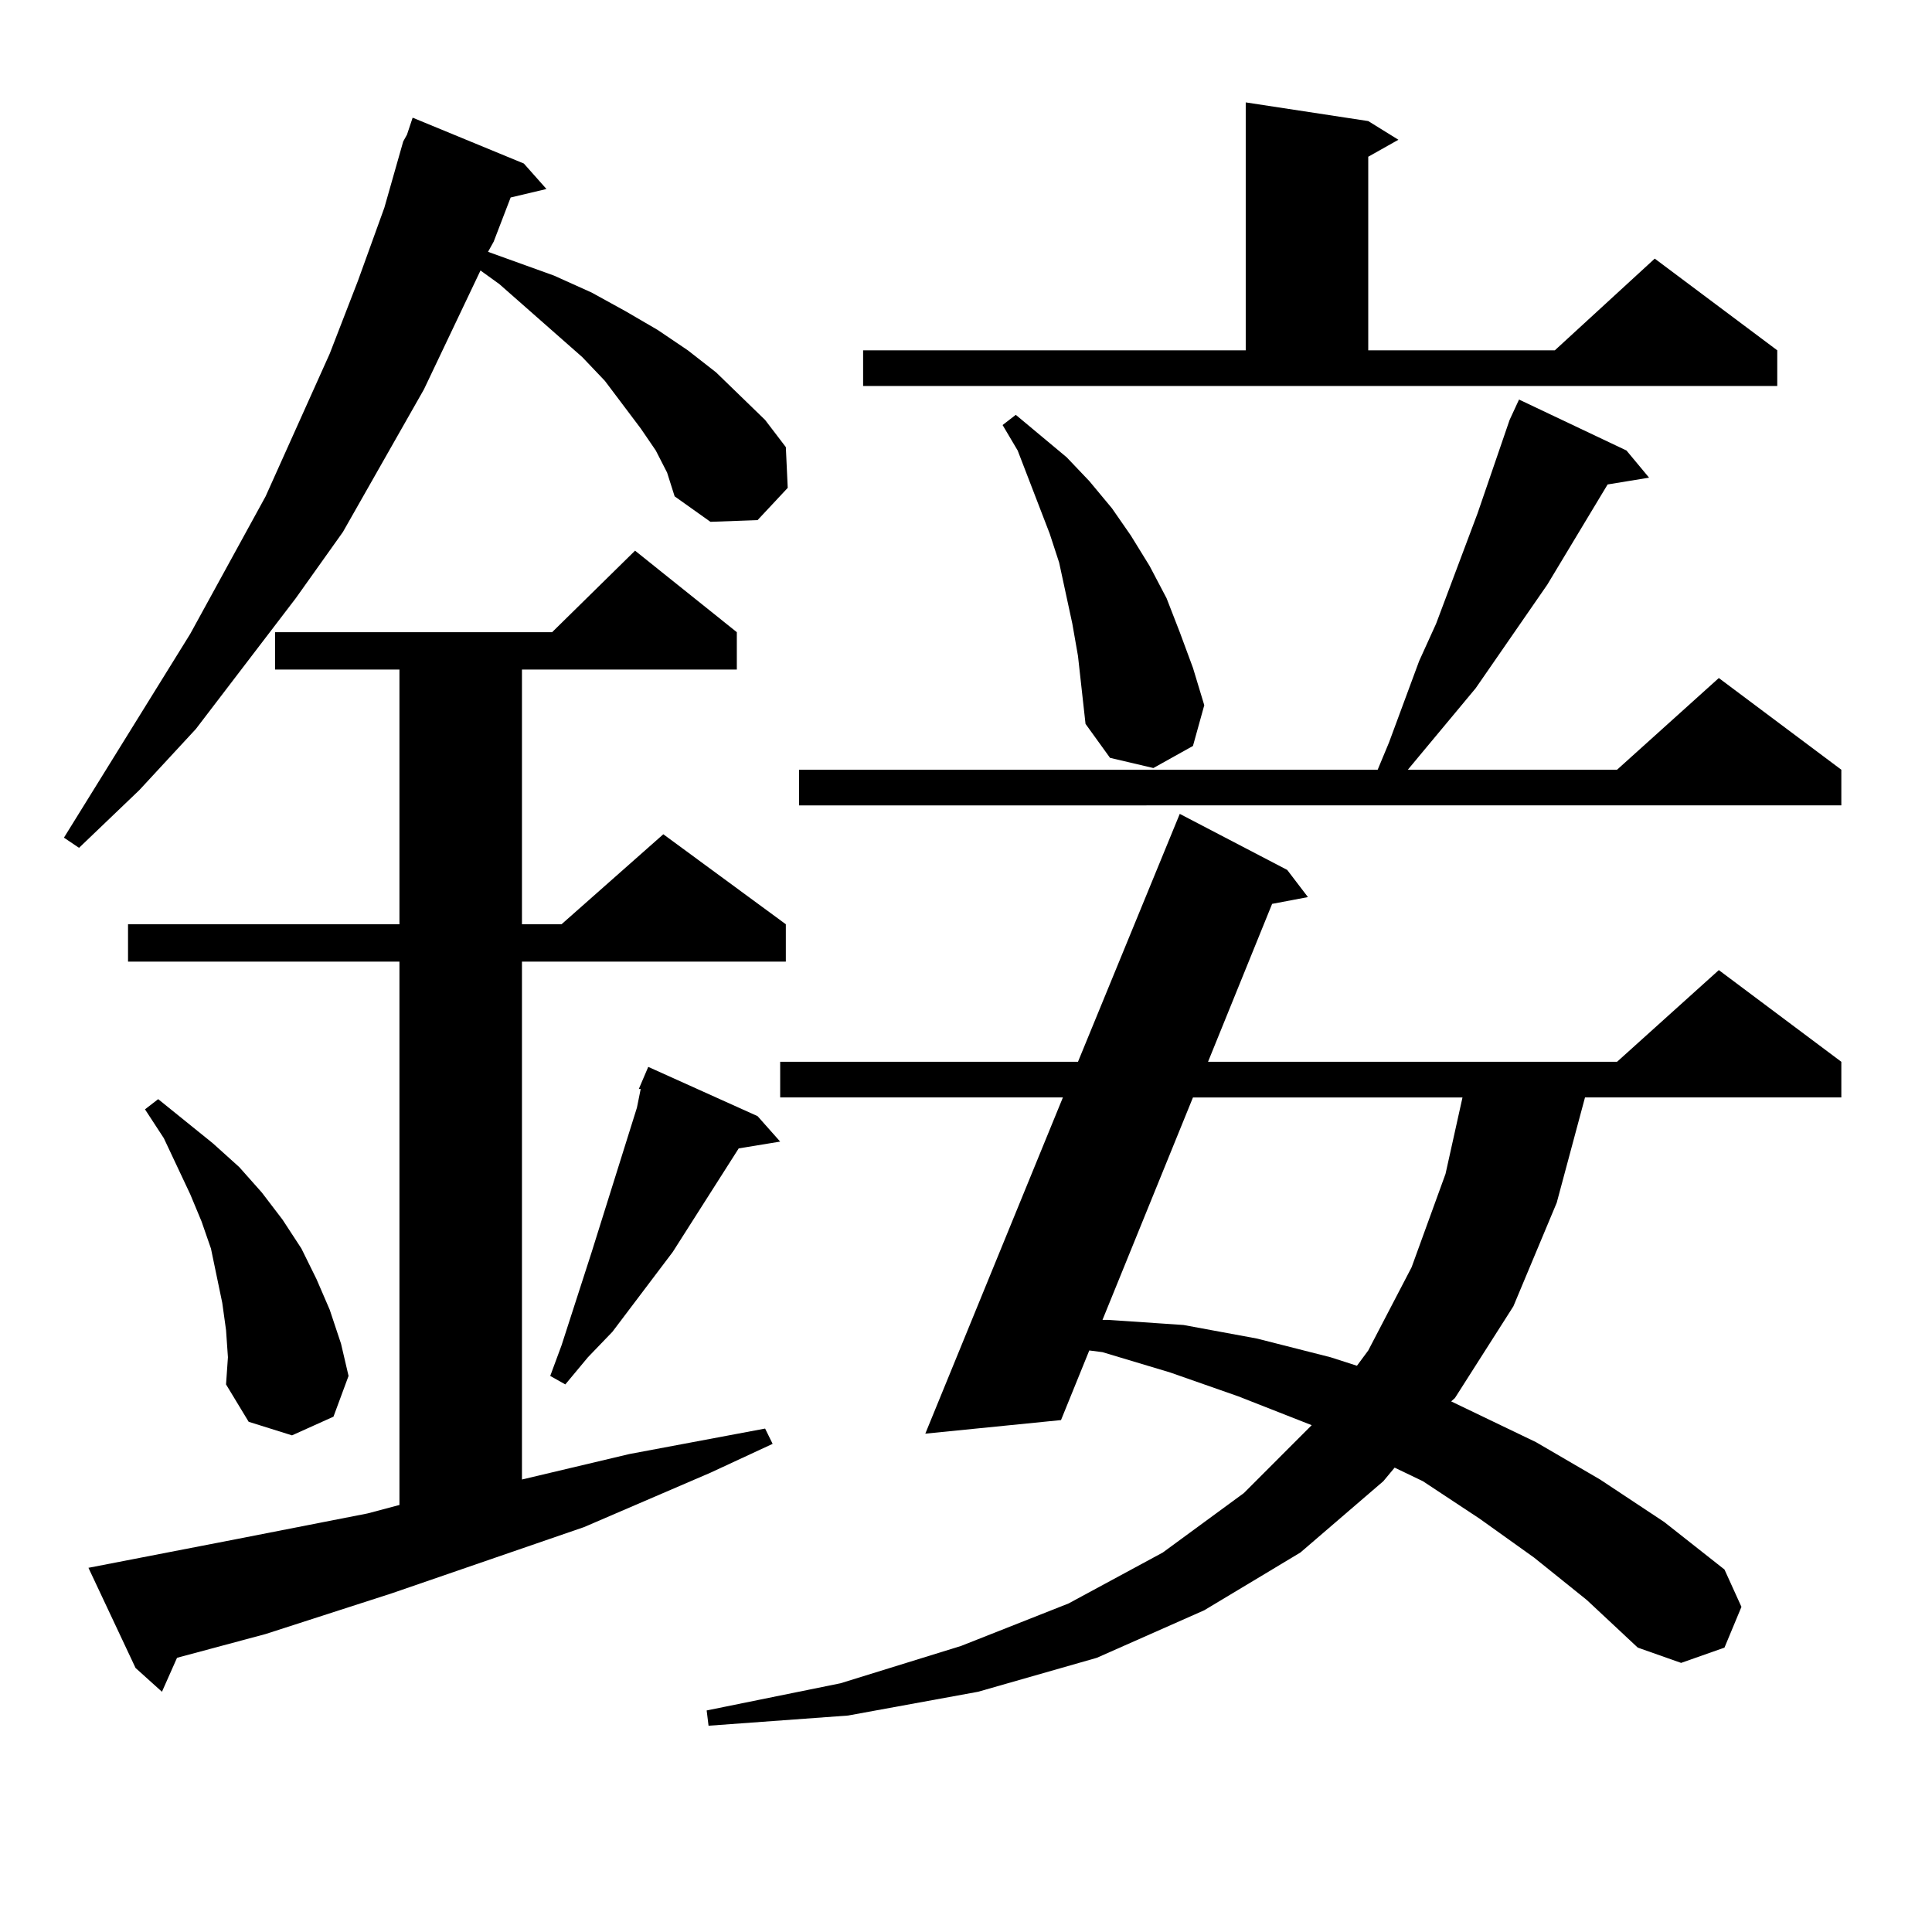 <?xml version="1.0" encoding="utf-8"?>
<!-- Generator: Adobe Illustrator 16.0.0, SVG Export Plug-In . SVG Version: 6.00 Build 0)  -->
<!DOCTYPE svg PUBLIC "-//W3C//DTD SVG 1.1//EN" "http://www.w3.org/Graphics/SVG/1.1/DTD/svg11.dtd">
<svg version="1.1" id="图层_1" xmlns="http://www.w3.org/2000/svg" xmlns:xlink="http://www.w3.org/1999/xlink" x="0px" y="0px"
	 width="1000px" height="1000px" viewBox="0 0 1000 1000" enable-background="new 0 0 1000 1000" xml:space="preserve">
<path d="M339.431,233.176l-7.805-11.426l-18.536-24.609l-11.707-12.305l-42.926-37.793l-9.756-7.031l-29.268,61.523l-41.95,73.828
	l-24.39,34.277l-51.706,67.676L72.12,408.957L40.901,438.84l-7.805-5.273l65.364-105.469l39.023-71.191l33.17-73.828l14.634-37.793
	l13.658-37.793l9.756-34.277l1.951-3.516l2.927-8.789l57.56,23.73l11.707,13.184l-18.536,4.395l-8.78,22.852l-2.927,5.273
	l34.146,12.305l19.512,8.789l17.561,9.668l16.585,9.668l15.609,10.547l14.634,11.426l12.683,12.305l12.683,12.305l10.731,14.063
	l0.976,21.094l-15.609,16.699l-24.39,0.879l-18.536-13.184l-3.902-12.305L339.431,233.176z M45.779,811.496l77.071-14.941
	l67.315-13.184l16.585-4.395v-281.25H66.267v-19.336h140.484V346.555h-64.389v-19.336h143.411l42.926-42.188l52.682,42.188v19.336
	H270.164v131.836h20.487l52.682-46.582l63.413,46.582v19.336H270.164v268.066l55.608-13.184l70.242-13.184l3.902,7.91
	l-32.194,14.941l-65.364,28.125l-99.51,34.277l-65.364,21.094l-45.853,12.305l-7.805,17.578l-13.658-12.305L45.779,811.496z
	 M116.997,688.449l-1.951-14.063l-2.927-14.063l-2.927-14.063l-4.878-14.063l-5.854-14.063l-13.658-29.004l-9.756-14.941
	l6.829-5.273l28.292,22.852l13.658,12.305l11.707,13.184l10.731,14.063l9.756,14.941l7.805,15.82l6.829,15.82l5.854,17.578
	l3.902,16.699l-7.805,21.094l-21.463,9.668l-22.438-7.031l-11.707-19.336l0.976-14.063L116.997,688.449z M392.112,577.707
	l11.707,13.184l-21.463,3.516l-34.146,53.613l-31.219,41.309l-12.683,13.184l-11.707,14.063l-7.805-4.395l5.854-15.82l15.609-48.34
	l23.414-74.707l1.951-9.668h-0.976l4.878-11.426L392.112,577.707z M794.054,806.223l-28.292-20.215l-29.268-19.336l-14.634-7.031
	l-5.854,7.031l-42.926,36.914l-49.755,29.883l-55.608,24.609l-61.462,17.578l-67.315,12.305l-72.193,5.273l-0.976-7.91
	l69.267-14.063l62.438-19.336l55.608-21.973l48.779-26.367l41.95-30.762l35.121-35.156l-38.048-14.941l-35.121-12.305
	l-35.121-10.547l-6.829-0.879l-14.634,36.035l-70.242,7.031l71.218-174.023H403.819v-18.457h154.143l52.682-128.32l55.608,29.004
	l10.731,14.063l-18.536,3.516l-33.17,81.738h211.702l52.682-47.461l63.413,47.461v18.457h-132.68l-14.634,54.492l-22.438,53.613
	l-30.243,47.461l-1.951,1.758l43.901,21.094l33.17,19.336l33.17,21.973l31.219,24.609l8.78,19.336l-8.78,21.094l-22.438,7.91
	l-22.438-7.91l-26.341-24.609L794.054,806.223z M841.857,233.176l11.707,14.063l-21.463,3.516l-31.219,51.855l-37.072,53.613
	l-29.268,35.156l-5.854,7.031h108.29l52.682-47.461l63.413,47.461v18.457H413.575V398.41H713.08l5.854-14.063l15.609-42.188
	l8.78-19.336l21.463-57.129l16.585-48.34l4.878-10.547L841.857,233.176z M446.745,181.32h198.044V53l63.413,9.668l15.609,9.668
	l-15.609,8.789V181.32h96.583l51.706-47.461l63.413,47.461v18.457H446.745V181.32z M557.962,339.523l-2.927-16.699l-6.829-31.641
	l-4.878-14.941l-16.585-43.066l-7.805-13.184l6.829-5.273l26.341,21.973l11.707,12.305l11.707,14.063l9.756,14.063l9.756,15.82
	l8.78,16.699l6.829,17.578l6.829,18.457l5.854,19.336l-5.854,21.094l-20.487,11.426l-22.438-5.273l-12.683-17.578l-1.951-17.578
	L557.962,339.523z M617.473,568.039l-46.828,115.137h2.927l39.023,2.637l38.048,7.031l38.048,9.668l13.658,4.395l5.854-7.91
	l22.438-43.066l17.561-48.34l8.78-39.551H617.473z"/>
</svg>
